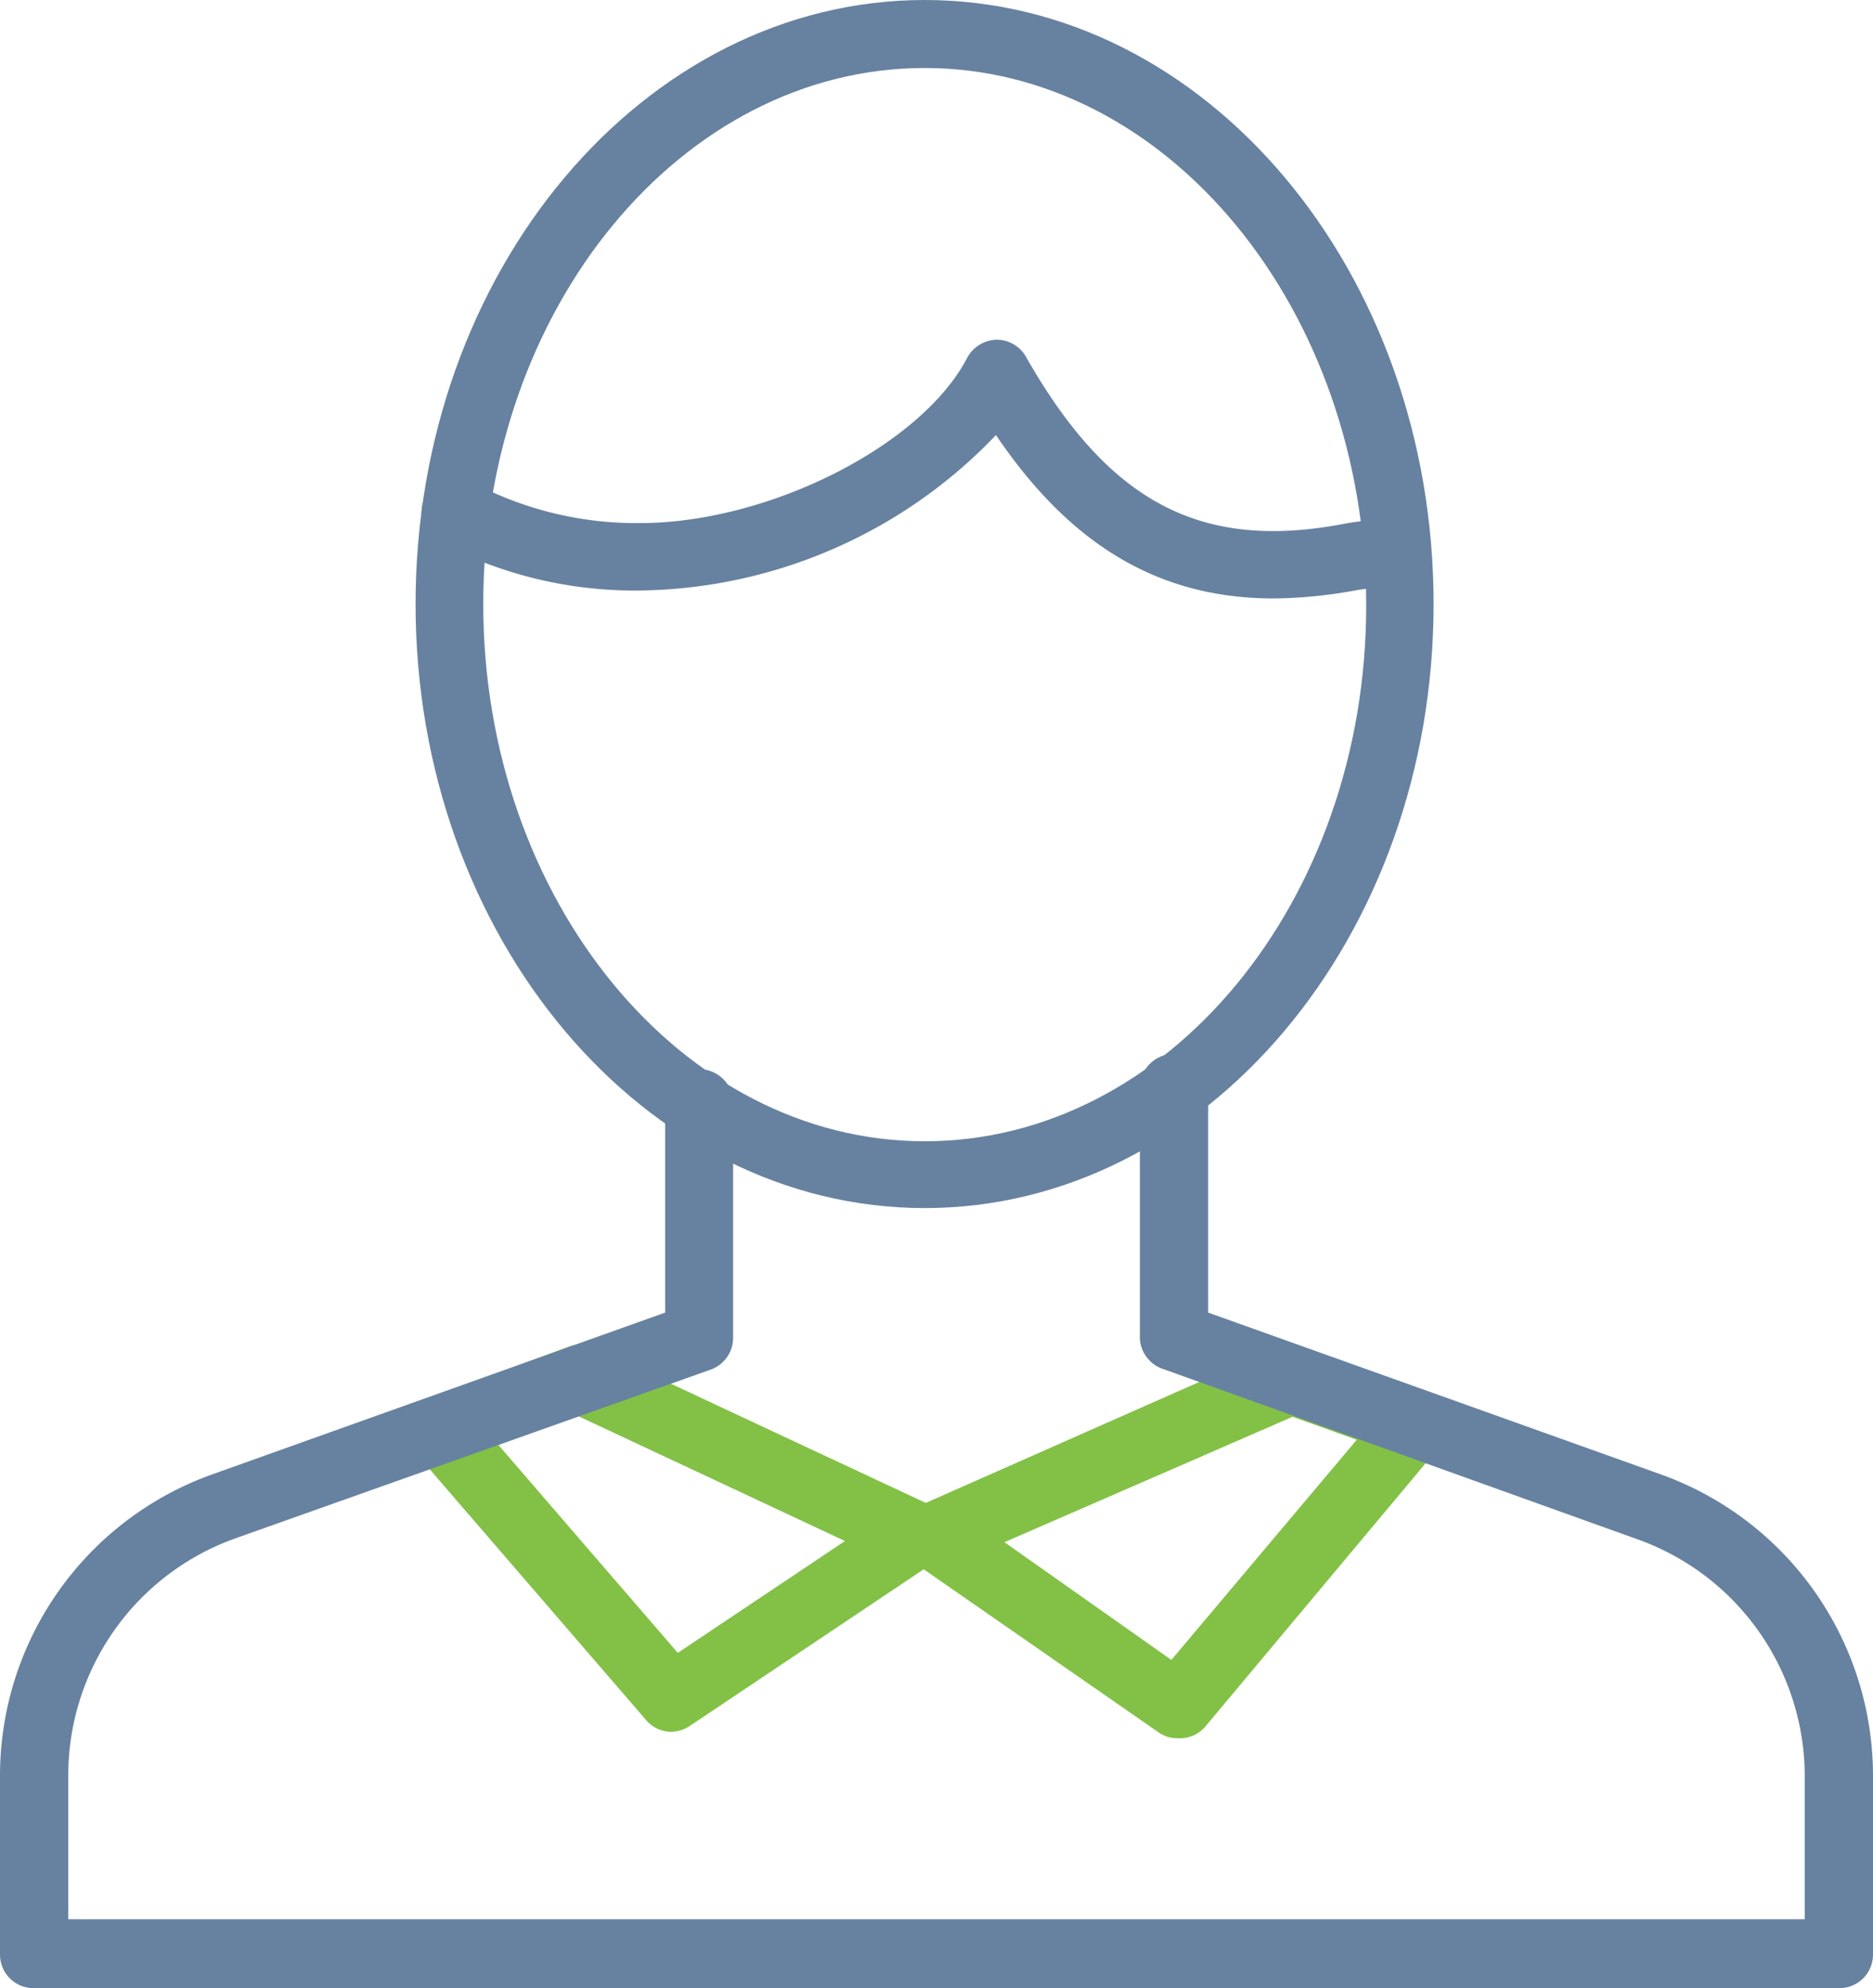 <svg id="b71bfa1a-8e8a-4338-bec0-92f7eeeed39e" data-name="Layer 1" xmlns="http://www.w3.org/2000/svg" width="63.64" height="67.54" viewBox="0 0 63.64 67.54">
  <title>GH-Sales</title>
  <path d="M27,61.06a1.12,1.12,0,0,1-.87-.4l-7.87-9.12a1.21,1.21,0,0,1-.25-1,1.17,1.17,0,0,1,.73-.8L23.45,48a1.12,1.12,0,0,1,.88,0l11.4,5.33a1.16,1.16,0,0,1,.54,1.55,1.13,1.13,0,0,1-.39.45l-8.23,5.51A1.18,1.18,0,0,1,27,61.06ZM21.1,51.3l6.11,7.08,5.68-3.8-9.1-4.26Z" transform="translate(-4.18 -2.23)" style="fill: #82c146"/>
  <path d="M44.19,61.28a1.1,1.1,0,0,1-.66-.21l-8.24-5.72a1.15,1.15,0,0,1,.2-2L47.59,48a1.16,1.16,0,0,1,.86,0l4.18,1.5A1.16,1.16,0,0,1,53.32,51a1.45,1.45,0,0,1-.2.34l-8,9.56A1.14,1.14,0,0,1,44.19,61.28Zm-5.88-6.66,5.67,4,6.3-7.48-2.18-.78Z" transform="translate(-4.18 -2.23)" style="fill: #82c146"/>
  <g>
    <path d="M66.66,69.77H5.34a1.14,1.14,0,0,1-1.16-1.14h0V62.53a10.87,10.87,0,0,1,7.2-10.21l15.4-5.5v-7a1.16,1.16,0,0,1,2.31-.22.81.81,0,0,1,0,.22v7.85a1.15,1.15,0,0,1-.77,1.09L12.15,54.5a8.55,8.55,0,0,0-5.65,8v4.93h59v-4.9a8.55,8.55,0,0,0-5.66-8l-16.16-5.8a1.15,1.15,0,0,1-.77-1.09V39.19a1.16,1.16,0,0,1,2.32,0v7.63l15.39,5.5a10.88,10.88,0,0,1,7.2,10.21v6.09a1.14,1.14,0,0,1-1.15,1.15Z" transform="translate(-4.18 -2.23)" style="fill: #6782a0"/>
    <path d="M35.6,43.27c-9.54,0-17.3-9.21-17.3-20.52S26.06,2.23,35.6,2.23s17.29,9.2,17.29,20.52S45.13,43.27,35.6,43.27Zm0-38.73c-8.26,0-15,8.17-15,18.21S27.34,41,35.6,41s15-8.16,15-18.2S43.86,4.54,35.6,4.54Z" transform="translate(-4.18 -2.23)" style="fill: #6782a0"/>
    <path d="M47.46,22.56c-3.87,0-6.89-1.78-9.44-5.55a17,17,0,0,1-12.1,5.28,14.21,14.21,0,0,1-6.79-1.63A1.16,1.16,0,0,1,20.2,18.6h0A11.89,11.89,0,0,0,25.92,20c4.36,0,9.56-2.62,11.12-5.61a1.17,1.17,0,0,1,1-.62h0a1.15,1.15,0,0,1,1,.58c2.84,5,6,6.6,10.83,5.67a8.27,8.27,0,0,1,1-.12,1.94,1.94,0,0,0,.52,0,1.17,1.17,0,0,1,1.29,1,1.15,1.15,0,0,1-1,1.29h0L51,22.2a6,6,0,0,0-.73.08A16,16,0,0,1,47.46,22.56Z" transform="translate(-4.18 -2.23)" style="fill: #6782a0"/>
  </g>
</svg>
